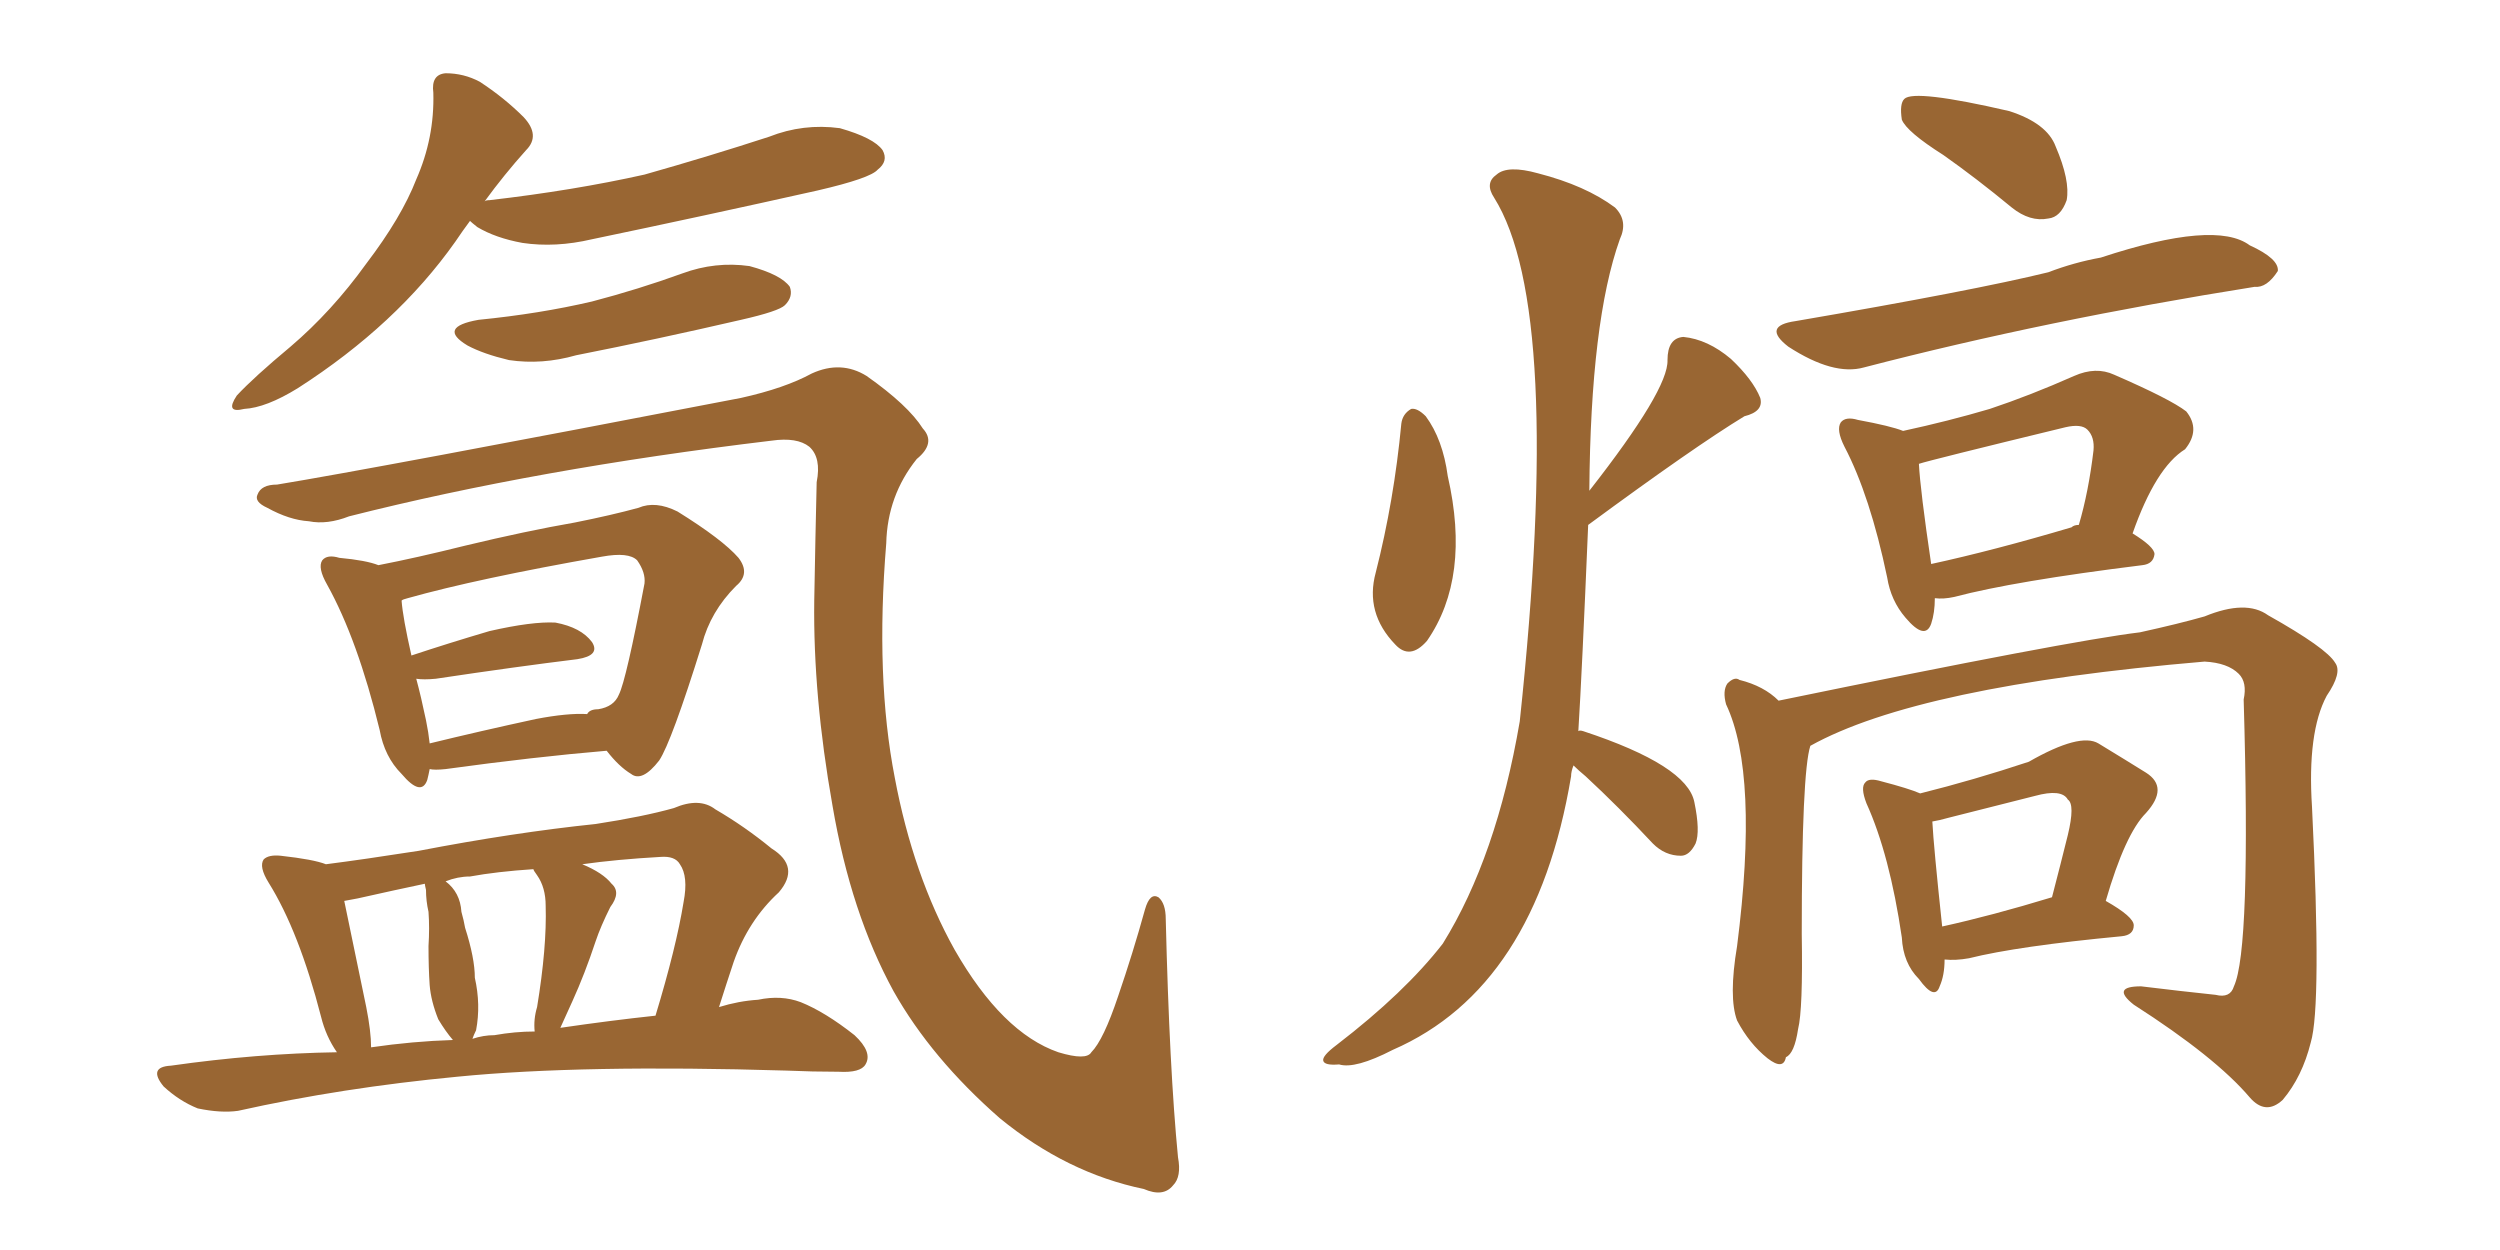 <svg xmlns="http://www.w3.org/2000/svg" xmlns:xlink="http://www.w3.org/1999/xlink" width="300" height="150"><path fill="#996633" padding="10" d="M56.40 26.51L56.40 26.51Q55.52 27.69 54.64 29.00L54.64 29.00Q47.61 38.96 35.74 46.58L35.74 46.58Q31.93 48.93 29.30 49.07L29.30 49.07Q26.95 49.66 28.42 47.46L28.42 47.46Q30.47 45.26 34.86 41.60L34.86 41.60Q39.84 37.35 43.95 31.64L43.95 31.64Q48.19 26.07 49.95 21.53L49.95 21.53Q52.15 16.55 52.00 11.13L52.00 11.13Q51.71 8.94 53.47 8.79L53.47 8.79Q55.66 8.79 57.57 9.81L57.57 9.81Q60.50 11.72 62.84 14.06L62.84 14.06Q64.89 16.26 63.13 18.02L63.13 18.02Q60.50 20.95 58.15 24.17L58.15 24.17Q58.30 24.02 58.74 24.02L58.74 24.02Q68.85 22.85 77.34 20.95L77.34 20.95Q85.11 18.75 92.29 16.41L92.29 16.41Q96.39 14.79 100.78 15.38L100.78 15.38Q104.88 16.55 105.91 18.02L105.91 18.02Q106.64 19.34 105.32 20.36L105.32 20.36Q104.44 21.39 98.14 22.85L98.14 22.85Q84.38 25.93 71.04 28.71L71.04 28.71Q66.65 29.74 62.70 29.15L62.70 29.15Q59.47 28.56 57.28 27.25L57.28 27.25Q56.54 26.66 56.40 26.51ZM141.36 138.87L141.36 138.87Q141.80 141.21 140.77 142.24L140.77 142.24Q139.60 143.70 137.26 142.68L137.26 142.68Q128.03 140.77 119.97 134.18L119.97 134.18Q111.77 127.00 107.23 118.95L107.23 118.95Q102.10 109.57 99.90 96.68L99.90 96.68Q97.56 83.50 97.71 72.07L97.71 72.07Q97.85 64.16 98.00 57.86L98.00 57.86Q98.58 54.93 97.12 53.61L97.12 53.61Q95.65 52.44 92.58 52.88L92.58 52.88Q64.45 56.25 41.89 61.96L41.89 61.96Q39.26 62.99 37.06 62.55L37.06 62.55Q34.72 62.40 32.08 60.94L32.08 60.94Q30.47 60.21 30.91 59.33L30.91 59.33Q31.35 58.15 33.25 58.15L33.25 58.15Q44.82 56.25 88.92 47.75L88.92 47.75Q94.19 46.58 97.41 44.82L97.41 44.82Q100.93 43.21 104.00 45.12L104.00 45.12Q108.98 48.63 110.74 51.42L110.74 51.42Q112.35 53.17 110.01 55.08L110.01 55.08Q106.49 59.47 106.35 65.19L106.35 65.19Q105.03 81.30 107.37 93.31L107.37 93.31Q109.57 105.03 114.55 113.96L114.55 113.96Q120.26 123.93 127.00 126.27L127.00 126.27Q130.37 127.29 130.96 126.27L130.96 126.27Q132.42 124.80 134.18 119.53L134.18 119.53Q135.94 114.40 137.40 109.13L137.40 109.13Q137.99 107.08 139.01 107.67L139.01 107.67Q139.89 108.40 139.89 110.30L139.89 110.30Q140.33 128.32 141.36 138.87ZM57.42 38.38L57.42 38.38Q64.75 37.65 71.04 36.18L71.04 36.18Q76.61 34.72 81.88 32.81L81.88 32.81Q85.84 31.35 89.94 31.93L89.94 31.93Q93.75 32.96 94.78 34.42L94.78 34.42Q95.21 35.60 94.19 36.62L94.19 36.62Q93.46 37.35 88.92 38.38L88.92 38.38Q78.81 40.72 69.14 42.63L69.14 42.63Q65.04 43.80 61.08 43.21L61.08 43.21Q58.01 42.48 56.10 41.46L56.10 41.46Q52.44 39.26 57.42 38.38ZM51.56 92.29L51.56 92.29Q51.42 93.02 51.27 93.60L51.27 93.60Q50.54 95.65 48.19 92.87L48.19 92.87Q46.14 90.82 45.56 87.60L45.56 87.60Q42.92 76.76 39.26 70.17L39.26 70.17Q38.09 68.12 38.67 67.24L38.67 67.24Q39.26 66.50 40.72 66.94L40.72 66.94Q43.95 67.24 45.41 67.82L45.41 67.82Q49.95 66.94 55.81 65.48L55.81 65.48Q63.13 63.72 68.99 62.70L68.99 62.70Q73.39 61.82 76.61 60.94L76.61 60.94Q78.66 60.06 81.30 61.38L81.30 61.38Q86.72 64.75 88.62 66.94L88.62 66.94Q90.09 68.85 88.33 70.31L88.33 70.31Q85.25 73.39 84.23 77.34L84.23 77.34L84.23 77.34Q80.57 89.06 79.10 91.26L79.10 91.26Q77.05 93.90 75.73 92.87L75.73 92.87Q74.27 91.99 72.80 90.09L72.80 90.09Q64.16 90.82 53.47 92.29L53.47 92.29Q52.15 92.43 51.56 92.29ZM64.31 86.28L64.31 86.28Q68.12 85.55 70.46 85.69L70.46 85.69Q70.75 85.11 71.78 85.11L71.78 85.11Q73.68 84.81 74.27 83.35L74.27 83.35Q75.15 81.59 77.34 70.02L77.34 70.02Q77.49 68.70 76.46 67.24L76.46 67.24Q75.44 66.21 72.22 66.80L72.22 66.80Q57.28 69.43 48.93 71.78L48.93 71.78Q48.34 71.92 48.19 72.07L48.19 72.07Q48.34 74.12 49.37 78.66L49.37 78.66Q53.76 77.20 58.74 75.73L58.74 75.73Q63.87 74.56 66.65 74.71L66.65 74.71Q69.73 75.29 71.04 77.05L71.04 77.05Q72.07 78.66 69.29 79.10L69.29 79.10Q62.11 79.98 52.29 81.45L52.29 81.45Q50.83 81.59 49.95 81.45L49.95 81.45Q50.54 83.64 51.12 86.43L51.12 86.43Q51.42 87.89 51.56 89.21L51.56 89.21Q57.57 87.74 64.31 86.28ZM40.43 126.27L40.43 126.27Q39.11 124.37 38.53 122.02L38.53 122.02Q35.89 111.77 32.23 105.91L32.23 105.91Q31.05 104.00 31.64 103.13L31.64 103.13Q32.23 102.54 33.69 102.69L33.69 102.69Q37.65 103.13 39.11 103.71L39.11 103.71Q43.65 103.13 50.24 102.10L50.24 102.10Q61.67 99.90 71.48 98.88L71.48 98.88Q77.20 98.00 80.86 96.97L80.86 96.97Q83.94 95.65 85.84 97.12L85.84 97.12Q89.36 99.17 92.58 101.81L92.58 101.81Q96.09 104.00 93.46 107.08L93.46 107.08Q89.79 110.45 88.04 115.43L88.04 115.43Q87.16 118.07 86.28 120.85L86.28 120.85Q88.62 120.12 90.97 119.97L90.97 119.97Q93.75 119.38 96.09 120.26L96.09 120.26Q99.02 121.44 102.54 124.22L102.54 124.22Q104.74 126.27 103.86 127.73L103.86 127.73Q103.27 128.76 100.63 128.61L100.63 128.61Q97.56 128.61 94.34 128.47L94.34 128.47Q69.87 127.73 54.93 129.20L54.93 129.20Q41.02 130.52 28.56 133.30L28.56 133.30Q26.51 133.59 23.73 133.01L23.73 133.01Q21.53 132.13 19.63 130.37L19.63 130.37Q17.72 128.03 20.51 127.88L20.51 127.88Q30.76 126.42 40.43 126.27ZM67.24 123.34L67.24 123.34Q73.24 122.46 78.66 121.88L78.66 121.88Q81.15 113.67 82.03 108.25L82.03 108.25Q82.62 105.18 81.59 103.71L81.59 103.71Q81.01 102.69 79.25 102.83L79.25 102.83Q73.97 103.13 69.87 103.71L69.87 103.71Q72.36 104.74 73.39 106.05L73.39 106.05Q74.56 107.08 73.24 108.84L73.24 108.84Q72.07 111.18 71.48 112.94L71.48 112.94Q70.17 116.89 68.70 120.12L68.70 120.12Q67.82 122.02 67.24 123.34ZM59.33 124.22L59.33 124.22Q61.82 123.78 64.16 123.78L64.16 123.78Q64.01 122.31 64.45 120.85L64.45 120.85Q65.63 113.67 65.48 108.69L65.48 108.69Q65.48 106.49 64.45 105.03L64.45 105.03Q64.01 104.44 64.01 104.30L64.01 104.30Q59.62 104.59 56.40 105.18L56.40 105.18Q54.93 105.18 53.47 105.76L53.47 105.76Q55.22 107.08 55.37 109.42L55.37 109.42Q55.66 110.45 55.81 111.33L55.81 111.33Q56.98 114.99 56.98 117.33L56.98 117.33Q57.71 120.56 57.13 123.63L57.13 123.63Q56.84 124.22 56.69 124.66L56.69 124.66Q58.01 124.22 59.33 124.22ZM44.53 125.68L44.53 125.68L44.53 125.68Q49.51 124.95 54.35 124.80L54.35 124.80Q53.47 123.78 52.59 122.31L52.59 122.31Q51.71 120.12 51.56 118.21L51.56 118.21Q51.42 116.16 51.42 113.53L51.42 113.53Q51.56 111.33 51.42 109.42L51.42 109.42Q51.12 108.11 51.12 106.79L51.12 106.79Q50.98 106.20 50.98 106.05L50.98 106.05Q47.46 106.79 42.92 107.81L42.92 107.81Q42.19 107.96 41.31 108.11L41.31 108.11Q42.04 111.62 43.95 120.85L43.95 120.85Q44.53 123.78 44.53 125.68ZM233.20 18.60L233.20 18.60Q228.81 15.82 228.22 14.36L228.22 14.36Q227.93 12.45 228.52 11.87L228.52 11.87Q229.69 10.69 241.11 13.33L241.11 13.33Q245.65 14.79 246.68 17.58L246.68 17.58Q248.44 21.68 248.00 24.02L248.00 24.02Q247.27 26.07 245.80 26.22L245.80 26.22Q243.60 26.66 241.41 24.90L241.41 24.90Q237.16 21.39 233.20 18.60ZM215.48 38.53L215.48 38.53Q236.87 34.86 245.80 32.67L245.80 32.67Q248.88 31.49 252.10 30.91L252.10 30.91Q265.87 26.37 269.97 29.44L269.97 29.44Q273.49 31.05 273.34 32.52L273.34 32.52Q272.02 34.57 270.56 34.42L270.56 34.42Q245.65 38.38 223.68 44.09L223.68 44.09Q220.02 45.12 214.60 41.60L214.60 41.60Q211.38 39.11 215.48 38.53ZM232.18 71.78L232.18 71.78Q232.18 73.54 231.74 74.85L231.74 74.85Q231.01 76.90 228.66 74.12L228.66 74.12Q226.90 72.07 226.46 69.29L226.46 69.29Q224.41 59.47 221.34 53.61L221.34 53.61Q220.31 51.56 220.90 50.68L220.90 50.68Q221.48 49.95 222.95 50.39L222.95 50.39Q226.90 51.12 228.37 51.71L228.37 51.71Q233.79 50.54 238.77 49.07L238.77 49.07Q243.60 47.46 248.88 45.12L248.88 45.12Q251.51 43.95 253.71 44.97L253.71 44.97Q260.45 47.90 262.35 49.37L262.35 49.37Q264.11 51.56 262.21 53.91L262.21 53.91Q258.69 56.10 255.91 64.01L255.91 64.01Q258.54 65.63 258.54 66.50L258.54 66.50Q258.40 67.68 257.08 67.82L257.08 67.82Q241.70 69.73 234.52 71.63L234.52 71.63Q233.20 71.92 232.18 71.78ZM248.58 63.28L248.58 63.28Q248.88 62.99 249.46 62.99L249.46 62.99Q250.63 59.03 251.22 54.05L251.22 54.05Q251.37 52.44 250.49 51.56L250.49 51.56Q249.76 50.83 247.85 51.27L247.85 51.27Q231.59 55.22 230.27 55.66L230.27 55.66Q230.42 58.74 231.74 67.68L231.74 67.68Q239.21 66.06 248.58 63.28ZM217.24 89.50L217.24 89.50Q216.21 92.72 216.21 112.06L216.21 112.06Q216.36 121.14 215.77 123.49L215.77 123.49Q215.33 126.42 214.31 126.86L214.31 126.86Q214.01 128.47 212.11 127.00L212.11 127.00Q209.91 125.24 208.45 122.46L208.45 122.46Q207.42 119.68 208.45 113.53L208.45 113.53Q211.08 92.87 207.13 84.52L207.13 84.52Q206.69 82.91 207.28 82.03L207.28 82.03Q208.15 81.15 208.74 81.59L208.74 81.59Q211.67 82.32 213.43 84.08L213.43 84.08Q248.29 76.90 256.79 75.88L256.79 75.88Q261.47 74.85 264.55 73.97L264.55 73.97Q269.53 71.92 272.17 73.83L272.17 73.83Q279.20 77.78 280.22 79.54L280.22 79.54Q281.10 80.71 279.20 83.50L279.20 83.50Q276.86 87.89 277.44 96.83L277.44 96.83Q278.61 120.70 277.29 125.10L277.29 125.10Q276.27 129.20 273.93 131.98L273.93 131.98Q271.88 133.89 269.97 131.69L269.97 131.69Q265.87 126.86 256.05 120.56L256.05 120.56Q253.27 118.36 256.93 118.36L256.93 118.36Q261.77 118.95 265.87 119.38L265.87 119.38Q267.63 119.82 268.07 118.36L268.07 118.36Q270.12 113.96 269.24 83.94L269.24 83.94Q269.68 81.88 268.65 80.86L268.65 80.86Q267.33 79.54 264.55 79.39L264.55 79.39Q230.13 82.32 217.24 89.50ZM168.16 50.83L168.16 50.83Q168.31 49.66 169.34 49.07L169.34 49.07Q170.07 48.93 171.09 49.95L171.09 49.95Q173.14 52.73 173.73 57.13L173.73 57.13Q176.51 69.29 171.24 76.90L171.24 76.90Q169.19 79.25 167.43 77.34L167.43 77.34Q163.77 73.54 165.09 68.70L165.09 68.70Q167.29 60.06 168.16 50.83ZM188.82 91.85L188.82 91.85Q188.53 92.58 188.53 93.16L188.53 93.16Q184.28 118.51 167.14 125.98L167.14 125.98Q162.60 128.32 160.69 127.73L160.69 127.73Q158.94 127.88 158.79 127.29L158.79 127.29Q158.64 126.71 160.40 125.39L160.40 125.39Q168.60 119.09 173.14 113.23L173.14 113.23Q179.59 102.83 182.37 86.57L182.37 86.57Q187.65 37.06 179.30 23.73L179.30 23.73Q178.13 21.97 179.59 20.95L179.59 20.95Q180.91 19.78 184.57 20.80L184.57 20.80Q190.28 22.27 193.80 24.90L193.80 24.90Q195.41 26.51 194.38 28.71L194.38 28.71Q190.87 38.53 190.72 58.89L190.72 58.89Q200.24 46.73 200.10 43.21L200.10 43.21Q200.10 40.58 202.00 40.43L202.00 40.43Q204.93 40.72 207.71 43.07L207.71 43.07Q210.35 45.56 211.23 47.75L211.23 47.75Q211.67 49.37 209.33 49.95L209.33 49.95Q203.32 53.61 190.58 62.99L190.58 62.99Q189.84 80.71 189.40 87.74L189.40 87.74Q189.55 87.60 189.99 87.74L189.99 87.74Q202.44 91.85 203.32 96.24L203.32 96.24Q204.05 99.76 203.47 101.22L203.47 101.22Q202.73 102.69 201.71 102.69L201.71 102.69Q199.80 102.69 198.34 101.22L198.34 101.22Q194.24 96.83 190.28 93.16L190.28 93.16Q189.40 92.43 188.82 91.85ZM233.35 115.14L233.35 115.14Q233.35 117.04 232.76 118.36L232.76 118.36Q232.18 120.12 230.27 117.48L230.27 117.48Q228.37 115.58 228.22 112.50L228.22 112.50Q226.76 102.54 223.97 96.39L223.97 96.39Q223.24 94.48 223.83 93.90L223.83 93.90Q224.27 93.31 225.73 93.75L225.73 93.75Q229.10 94.63 230.42 95.21L230.42 95.21Q236.87 93.60 243.46 91.41L243.46 91.41Q249.61 87.89 251.81 89.21L251.81 89.21Q255.18 91.26 257.52 92.72L257.52 92.72Q260.30 94.48 257.52 97.56L257.52 97.56Q255.03 100.05 252.69 108.11L252.69 108.11Q256.05 110.01 256.05 111.04L256.05 111.04Q256.05 112.21 254.59 112.35L254.59 112.35Q242.14 113.53 236.28 114.99L236.28 114.99Q234.67 115.28 233.35 115.14ZM233.06 111.18L233.06 111.18L233.06 111.18Q239.06 109.86 246.24 107.67L246.24 107.67Q247.27 103.71 248.14 100.20L248.14 100.20Q249.02 96.53 248.14 95.95L248.14 95.95Q247.41 94.63 244.19 95.51L244.19 95.51Q239.50 96.68 233.79 98.14L233.79 98.14Q232.76 98.44 231.88 98.58L231.88 98.58Q232.03 101.51 233.06 111.18Z"/></svg>